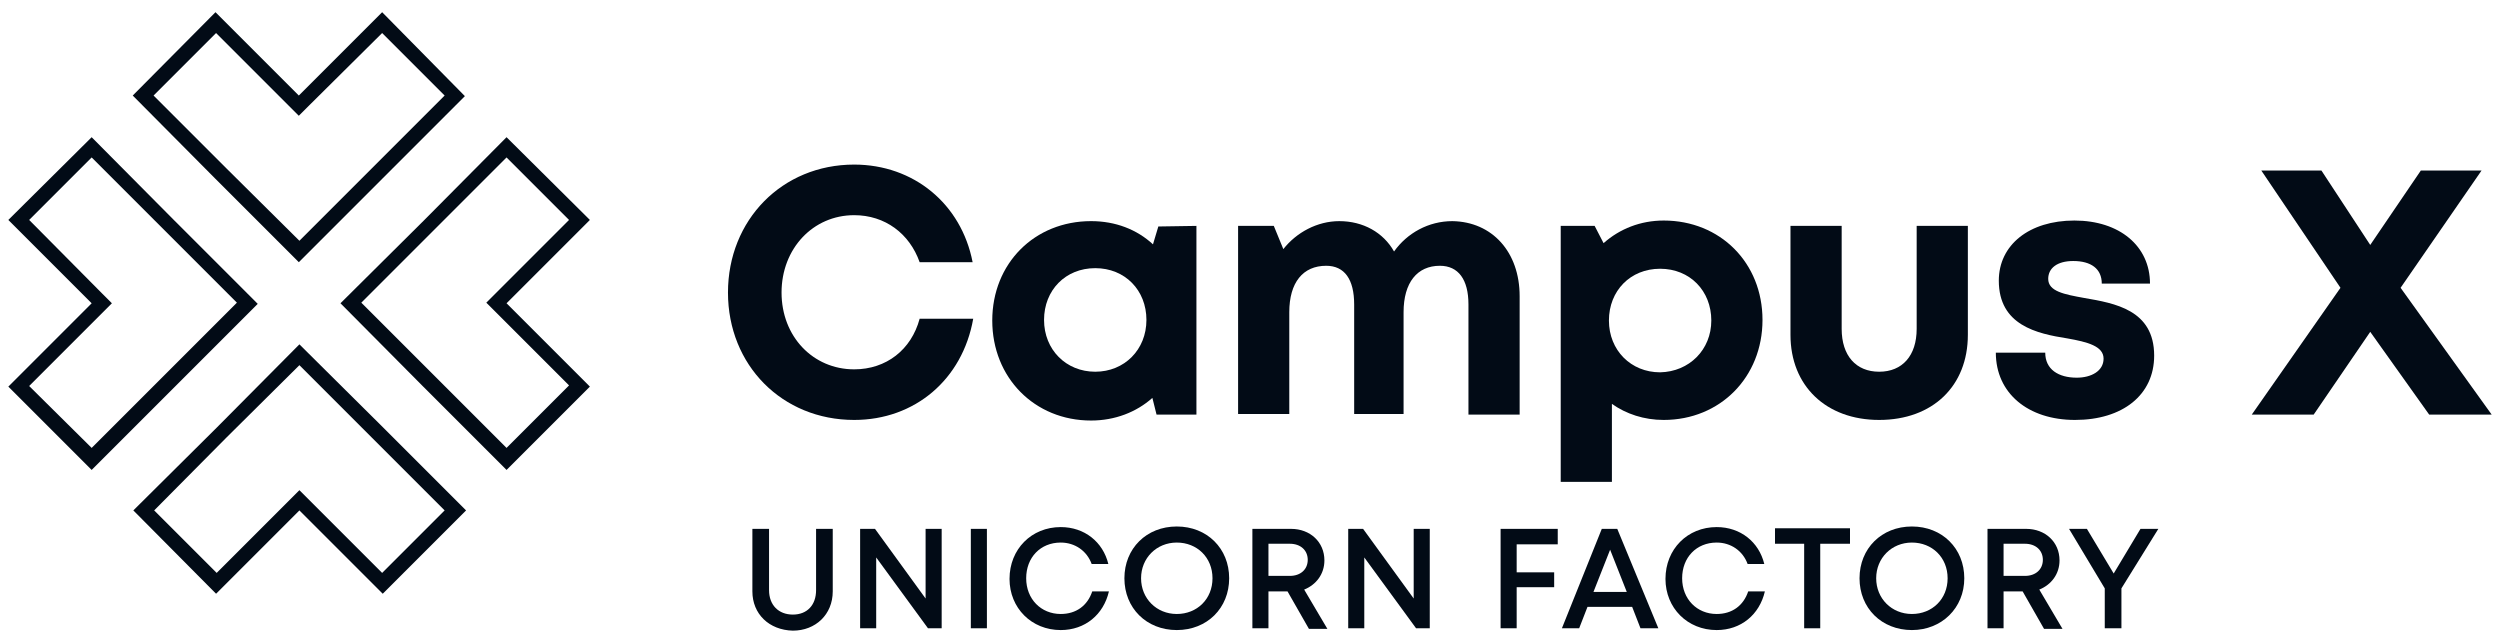 <?xml version="1.0" encoding="UTF-8"?>
<svg id="Layer_1" data-name="Layer 1" xmlns="http://www.w3.org/2000/svg" viewBox="0 0 420 108">
  <defs>
    <style>
      .cls-1 {
        fill: #020b16;
      }
    </style>
  </defs>
  <g>
    <path class="cls-1" d="M126.4,99.35v-10.5h2.8v10.3c0,2.5,1.6,4.1,4,4.1s3.9-1.6,3.9-4.1v-10.3h2.8v10.5c0,3.9-2.9,6.6-6.7,6.6-4-.1-6.8-2.8-6.8-6.6Z"/>
    <path class="cls-1" d="M158.2,88.85v16.7h-2.3l-8.7-11.9v11.9h-2.7v-16.7h2.5l8.5,11.7v-11.7s2.7,0,2.7,0Z"/>
    <path class="cls-1" d="M163.1,88.85h2.7v16.7h-2.7v-16.7Z"/>
    <path class="cls-1" d="M169.6,97.25c0-5,3.7-8.7,8.6-8.7,4,0,7.1,2.5,8,6.2h-2.8c-.8-2.2-2.8-3.6-5.2-3.6-3.4,0-5.8,2.5-5.8,6s2.5,6,5.8,6c2.6,0,4.5-1.4,5.3-3.8h2.8c-.9,3.9-4,6.5-8.1,6.5-4.9,0-8.6-3.7-8.6-8.6Z"/>
    <path class="cls-1" d="M197.7,105.85c-5.1,0-8.8-3.7-8.8-8.7s3.7-8.7,8.8-8.7,8.8,3.7,8.8,8.7-3.7,8.7-8.8,8.7h0ZM203.7,97.15c0-3.5-2.6-6-6-6s-6,2.6-6,6,2.6,6,6,6,6-2.5,6-6Z"/>
    <path class="cls-1" d="M216.3,99.35h-3.2v6.2h-2.7v-16.7h6.5c3.2,0,5.6,2.2,5.6,5.3,0,2.3-1.4,4.1-3.4,4.9l3.9,6.6h-3.1l-3.6-6.3ZM213.1,96.75h3.6c1.8,0,3-1.1,3-2.7s-1.2-2.7-3-2.7h-3.6v5.4Z"/>
    <path class="cls-1" d="M240.2,88.85v16.7h-2.3l-8.7-11.9v11.9h-2.7v-16.7h2.5l8.5,11.7v-11.7s2.7,0,2.7,0Z"/>
    <path class="cls-1" d="M254.8,91.45v4.7h6.3v2.5h-6.3v6.9h-2.7v-16.7h9.6v2.6s-6.9,0-6.9,0Z"/>
    <path class="cls-1" d="M274.2,101.95h-7.5l-1.4,3.6h-2.9l6.7-16.7h2.6l6.9,16.7h-3l-1.4-3.6ZM267.7,99.45h5.6l-2.8-7.1-2.8,7.1Z"/>
    <path class="cls-1" d="M279.8,97.25c0-5,3.7-8.7,8.6-8.7,4,0,7.1,2.5,8,6.2h-2.8c-.8-2.2-2.8-3.6-5.2-3.6-3.4,0-5.8,2.5-5.8,6s2.5,6,5.8,6c2.6,0,4.5-1.4,5.3-3.8h2.8c-.9,3.9-4,6.5-8.1,6.5-4.9,0-8.6-3.7-8.6-8.6Z"/>
    <path class="cls-1" d="M310.7,91.35h-4.9v14.2h-2.7v-14.2h-4.9v-2.6h12.6v2.6h-.1Z"/>
    <path class="cls-1" d="M321.2,105.85c-5.1,0-8.8-3.7-8.8-8.7s3.7-8.7,8.8-8.7,8.8,3.7,8.8,8.7-3.8,8.7-8.8,8.7h0ZM327.2,97.15c0-3.5-2.6-6-6-6s-6,2.6-6,6,2.6,6,6,6,6-2.5,6-6Z"/>
    <path class="cls-1" d="M339.8,99.35h-3.2v6.2h-2.7v-16.7h6.5c3.2,0,5.6,2.2,5.6,5.3,0,2.3-1.4,4.1-3.4,4.9l3.9,6.6h-3.1l-3.6-6.3ZM336.6,96.75h3.6c1.8,0,3-1.1,3-2.7s-1.2-2.7-3-2.7h-3.6v5.4Z"/>
    <path class="cls-1" d="M356.4,98.85v6.7h-2.8v-6.7l-6-10h3l4.5,7.5,4.5-7.5h3l-6.2,10Z"/>
  </g>
  <g>
    <g>
      <polygon class="cls-1" points="418.6 69.65 403.3 48.35 416.9 28.65 406.7 28.65 398.2 41.15 390 28.65 379.9 28.65 393.2 48.35 378.3 69.65 388.7 69.65 398.2 55.75 408.1 69.65 418.6 69.65"/>
      <g>
        <path class="cls-1" d="M143.5,70.55c-12.1,0-21.2-9.2-21.2-21.4s9.1-21.5,21.2-21.5c10,0,18,6.6,19.9,16.4h-8.9c-1.7-4.8-5.8-7.9-11-7.9-6.9,0-12.2,5.6-12.2,13s5.3,12.9,12.2,12.9c5.4,0,9.6-3.3,11-8.5h9c-1.8,10.2-9.8,17-20,17h0Z"/>
        <path class="cls-1" d="M201,37.95v31.7h-6.7l-.7-2.8c-2.7,2.4-6.3,3.8-10.3,3.8-9.5,0-16.6-7.2-16.6-16.8s7.1-16.7,16.6-16.7c4.1,0,7.7,1.4,10.4,3.9l.9-3,6.4-.1ZM192.6,53.75c0-5-3.6-8.7-8.6-8.7s-8.6,3.7-8.6,8.7,3.7,8.7,8.6,8.7,8.6-3.7,8.6-8.7Z"/>
        <path class="cls-1" d="M255.3,49.75v19.9h-8.6v-18.5c0-4.2-1.7-6.5-4.8-6.5-3.8,0-6.1,2.8-6.1,7.8v17.1h-8.3v-18.4c0-4.2-1.6-6.5-4.7-6.5-3.9,0-6.2,2.8-6.2,7.8v17.1h-8.6v-31.6h6l1.6,3.9c2.2-2.8,5.7-4.7,9.4-4.7,4,0,7.4,1.9,9.2,5.1,2.2-3.1,5.8-5.1,9.8-5.1,6.7.1,11.3,5.2,11.3,12.6Z"/>
        <path class="cls-1" d="M279.5,37.05c9.5,0,16.6,7.1,16.6,16.7s-7.1,16.8-16.6,16.8c-3.3,0-6.3-1-8.7-2.7v13.1h-8.6v-43h5.7l1.5,2.9c2.7-2.4,6.2-3.8,10.1-3.8h0ZM287.5,53.85c0-5-3.6-8.7-8.6-8.7s-8.6,3.7-8.6,8.7,3.7,8.7,8.6,8.7c4.9-.1,8.6-3.8,8.6-8.7Z"/>
        <path class="cls-1" d="M300.8,56.25v-18.3h8.6v17.3c0,4.5,2.4,7.2,6.3,7.2s6.3-2.7,6.3-7.2v-17.3h8.6v18.3c0,8.6-5.9,14.3-14.9,14.3-8.9,0-14.9-5.7-14.9-14.3Z"/>
        <path class="cls-1" d="M348.6,70.55c-7.9,0-13.3-4.5-13.3-11.3h8.3c0,2.8,2.2,4.2,5.3,4.2,2.4,0,4.5-1.1,4.5-3.2s-2.7-2.8-6.1-3.4c-5.1-.8-11.5-2.2-11.5-9.7,0-6,5.1-10.1,12.7-10.1s12.7,4.3,12.7,10.6h-8.1c0-2.5-1.8-3.8-4.8-3.8-2.7,0-4.2,1.2-4.2,3,0,2.1,2.7,2.6,6,3.2,5.2.9,11.8,2,11.8,9.7,0,6.6-5.3,10.8-13.3,10.8h0Z"/>
      </g>
    </g>
    <g>
      <path class="cls-1" d="M64.2,5.55l10.5,10.5-24.4,24.4-12.3-12.2-12.2-12.2,10.5-10.5,12.2,12.2,1.7,1.7,1.7-1.7,12.3-12.2M64.2,2.05l-14,14-14-14-13.9,14,13.9,14,14,14,27.9-27.9-13.9-14.1h0Z"/>
      <path class="cls-1" d="M85.1,26.45l10.5,10.5-12.2,12.2-1.7,1.7,1.7,1.7,12.2,12.2-10.5,10.5-12.2-12.2-12.2-12.2,12.2-12.2,12.2-12.2M85.1,23.05l-13.9,14-14,13.9,13.9,14,14,14,14-14-14-14,14-14-14-13.9h0Z"/>
      <polygon class="cls-1" points="71.2 36.95 57.2 50.85 71.2 36.95 71.2 36.95"/>
      <path class="cls-1" d="M50.3,61.35l12.2,12.2,12.2,12.2-10.5,10.5-12.2-12.2-1.7-1.7-1.7,1.7-12.2,12.2-10.5-10.5,12.1-12.2,12.3-12.2M50.3,57.85l-13.9,14-14,13.9,13.9,14,14-14,14,14,14-14-14-14-14-13.9h0Z"/>
      <polygon class="cls-1" points="50.3 57.85 36.3 71.85 36.3 71.85 50.3 57.85"/>
      <path class="cls-1" d="M15.4,26.45l12.2,12.2,12.2,12.2-24.4,24.4-10.5-10.4,12.2-12.2,1.7-1.7-1.7-1.7-12.2-12.3,10.5-10.5M15.4,23.05L1.4,36.95l14,14-14,14,14,14,27.9-27.9-14-14-13.9-14h0Z"/>
    </g>
  </g>
</svg>